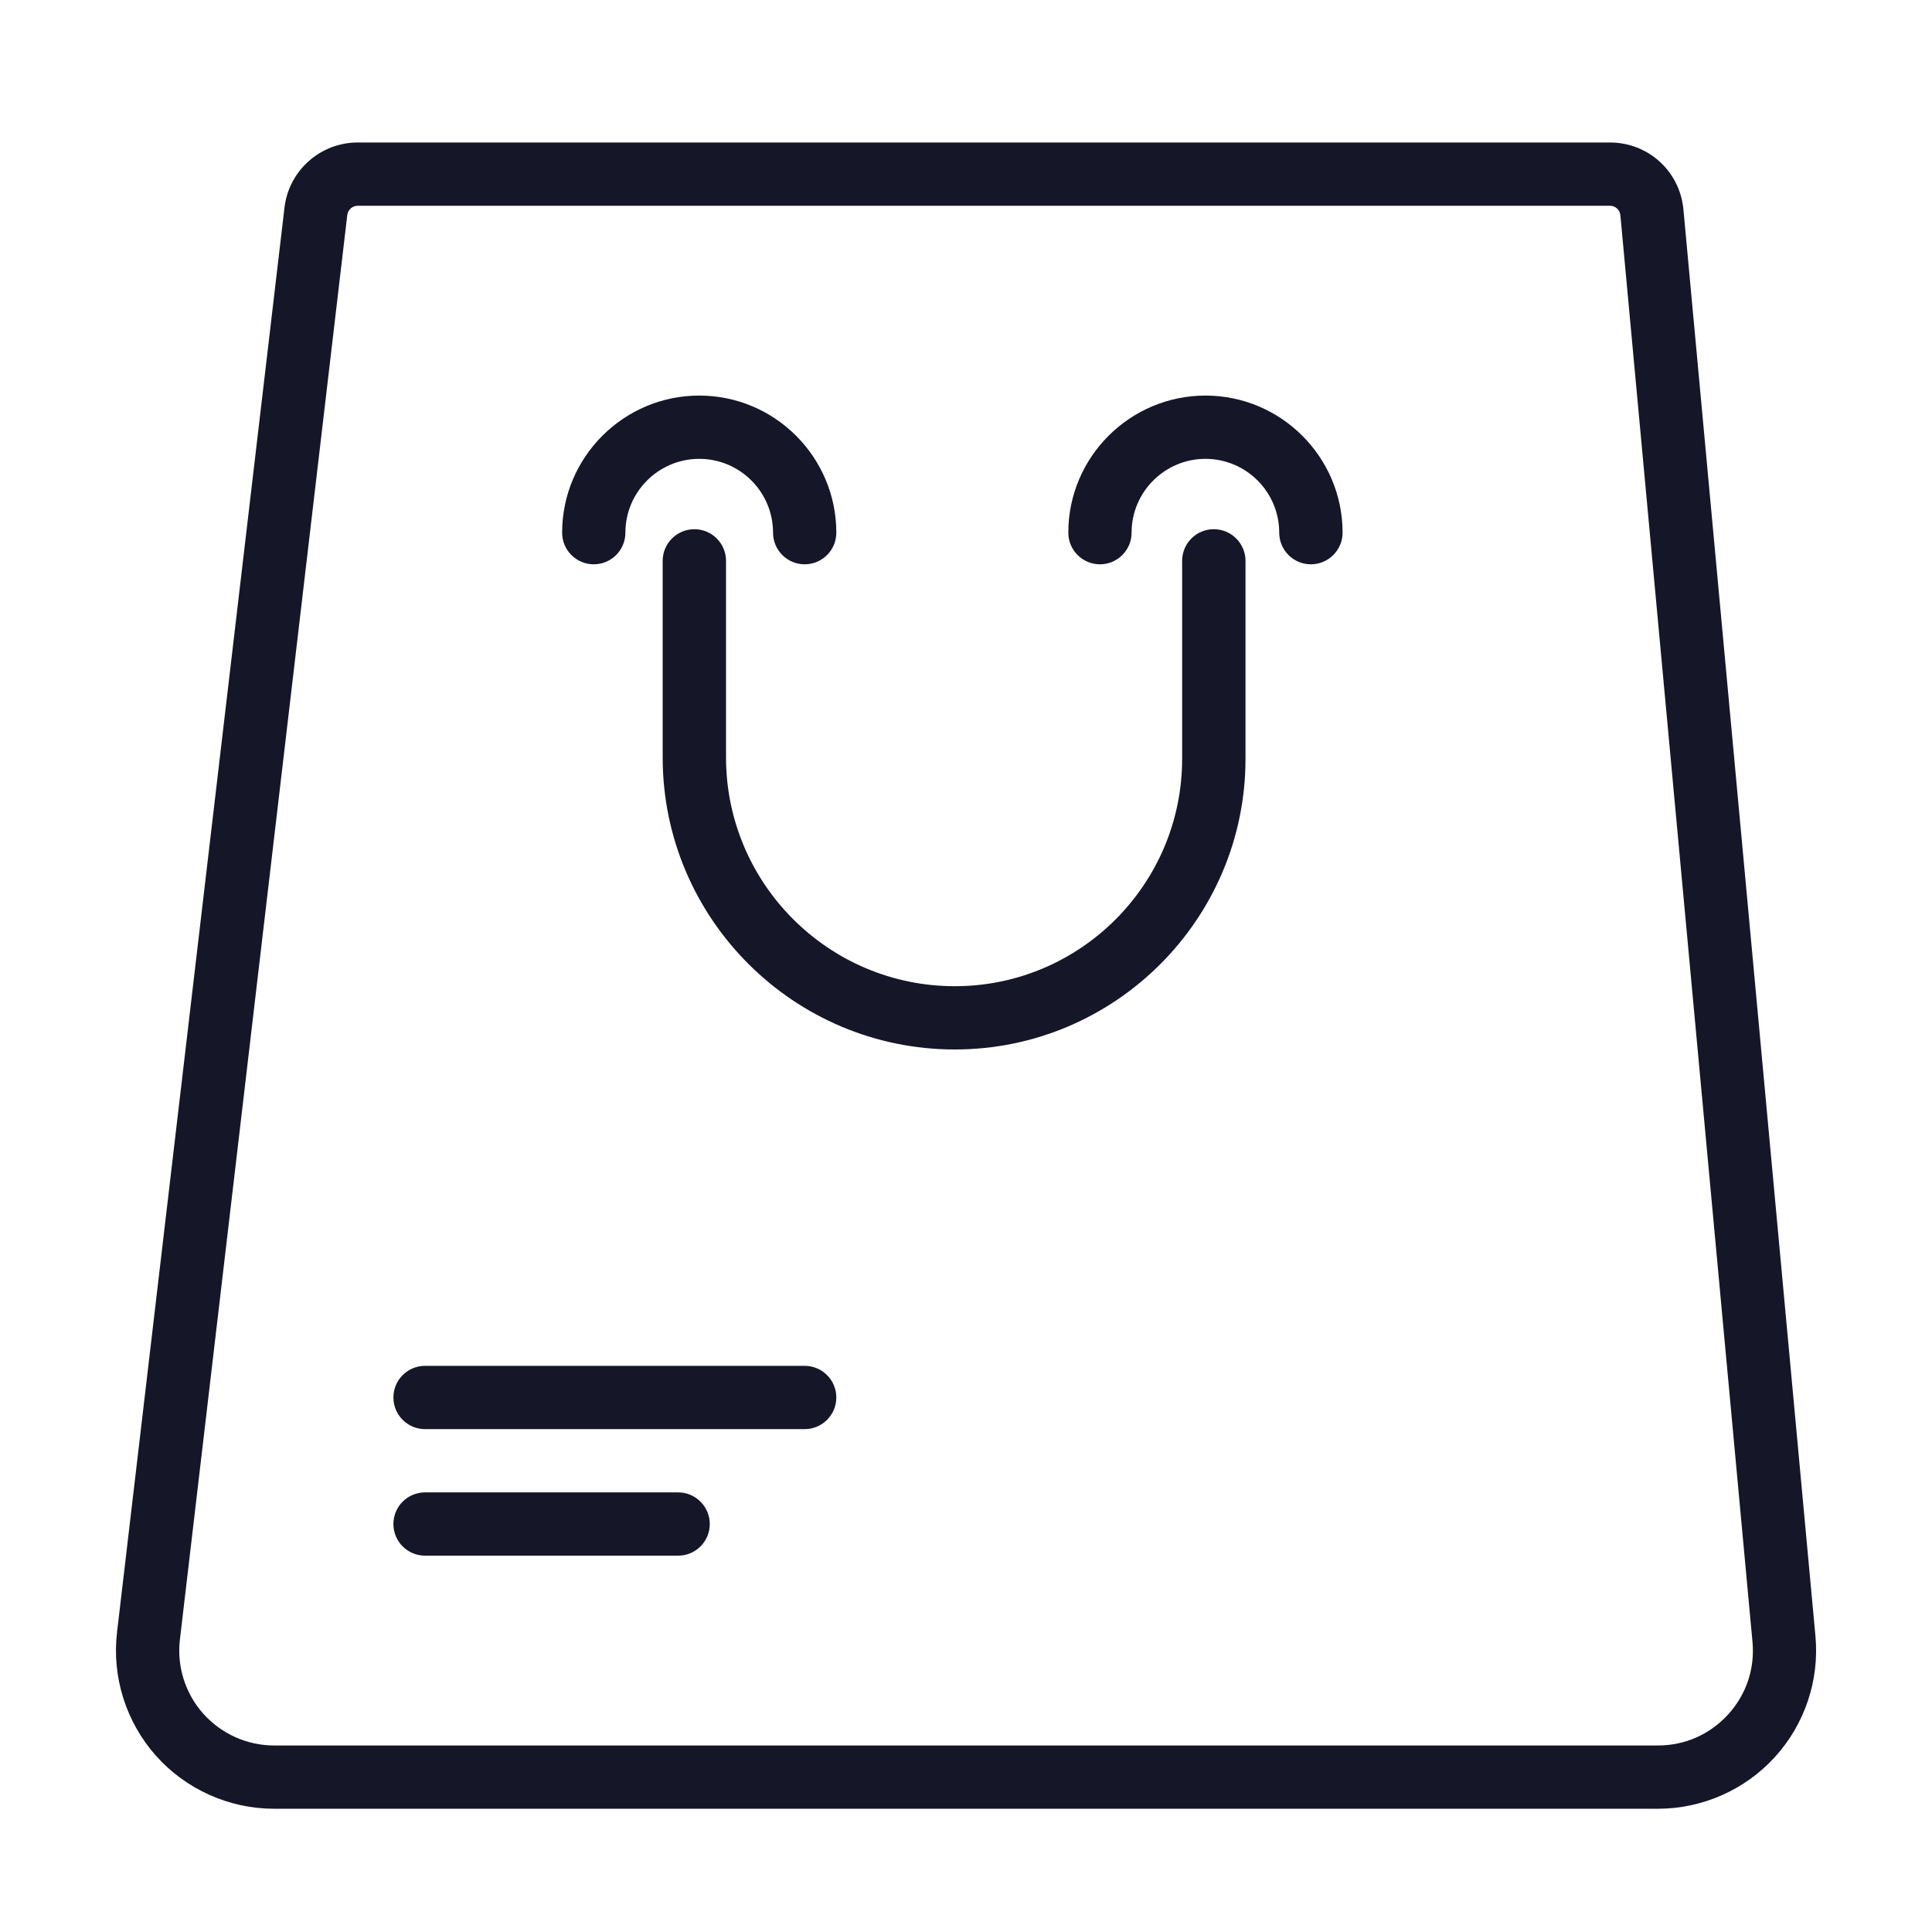 <svg width="24" height="24" viewBox="0 0 24 24" fill="none" xmlns="http://www.w3.org/2000/svg">
<path d="M9.019 9.409V6.967C9.019 6.75 8.842 6.574 8.626 6.574C8.409 6.574 8.232 6.75 8.232 6.967V9.409C8.232 11.409 9.86 13.037 11.861 13.037C13.851 13.037 15.472 11.417 15.472 9.426V6.967C15.472 6.75 15.295 6.574 15.078 6.574C14.861 6.574 14.685 6.75 14.685 6.967V9.426C14.685 10.984 13.418 12.251 11.861 12.251C10.293 12.251 9.019 10.976 9.019 9.409Z" fill="#151628"/>
<path d="M20.595 22.469C21.147 22.469 21.676 22.235 22.047 21.828C22.419 21.421 22.603 20.872 22.552 20.323L20.912 2.602C20.868 2.127 20.475 1.77 19.998 1.77H4.444C3.98 1.77 3.588 2.118 3.534 2.579L1.454 20.274C1.388 20.831 1.565 21.391 1.937 21.81C2.31 22.228 2.845 22.469 3.406 22.469L20.595 22.469ZM2.235 20.366L4.314 2.671C4.322 2.605 4.378 2.556 4.445 2.556H19.999C20.067 2.556 20.123 2.607 20.129 2.674L21.77 20.395C21.801 20.729 21.693 21.05 21.467 21.298C21.241 21.546 20.931 21.683 20.596 21.683H3.405C3.069 21.683 2.748 21.538 2.524 21.287C2.301 21.036 2.195 20.7 2.235 20.366Z" fill="#151628"/>
<path d="M7.376 7.01C7.593 7.01 7.769 6.834 7.769 6.617C7.769 6.111 8.181 5.7 8.686 5.7C9.192 5.7 9.603 6.111 9.603 6.617C9.603 6.834 9.779 7.01 9.996 7.01C10.213 7.01 10.389 6.834 10.389 6.617C10.389 5.678 9.625 4.914 8.686 4.914C7.748 4.914 6.983 5.678 6.983 6.617C6.983 6.834 7.159 7.01 7.376 7.01Z" fill="#151628"/>
<path d="M13.664 7.01C13.881 7.01 14.057 6.834 14.057 6.617C14.057 6.111 14.469 5.7 14.974 5.7C15.48 5.7 15.891 6.111 15.891 6.617C15.891 6.834 16.067 7.01 16.284 7.01C16.501 7.01 16.678 6.834 16.678 6.617C16.678 5.678 15.913 4.914 14.975 4.914C14.036 4.914 13.271 5.678 13.271 6.617C13.271 6.834 13.447 7.01 13.664 7.01Z" fill="#151628"/>
<path d="M5.28 17.753H9.996C10.213 17.753 10.389 17.577 10.389 17.36C10.389 17.143 10.213 16.967 9.996 16.967H5.28C5.063 16.967 4.887 17.143 4.887 17.36C4.887 17.577 5.063 17.753 5.28 17.753Z" fill="#151628"/>
<path d="M5.28 19.325H8.424C8.641 19.325 8.817 19.149 8.817 18.932C8.817 18.715 8.641 18.539 8.424 18.539H5.28C5.063 18.539 4.887 18.715 4.887 18.932C4.887 19.149 5.063 19.325 5.28 19.325Z" fill="#151628"/>
</svg>

